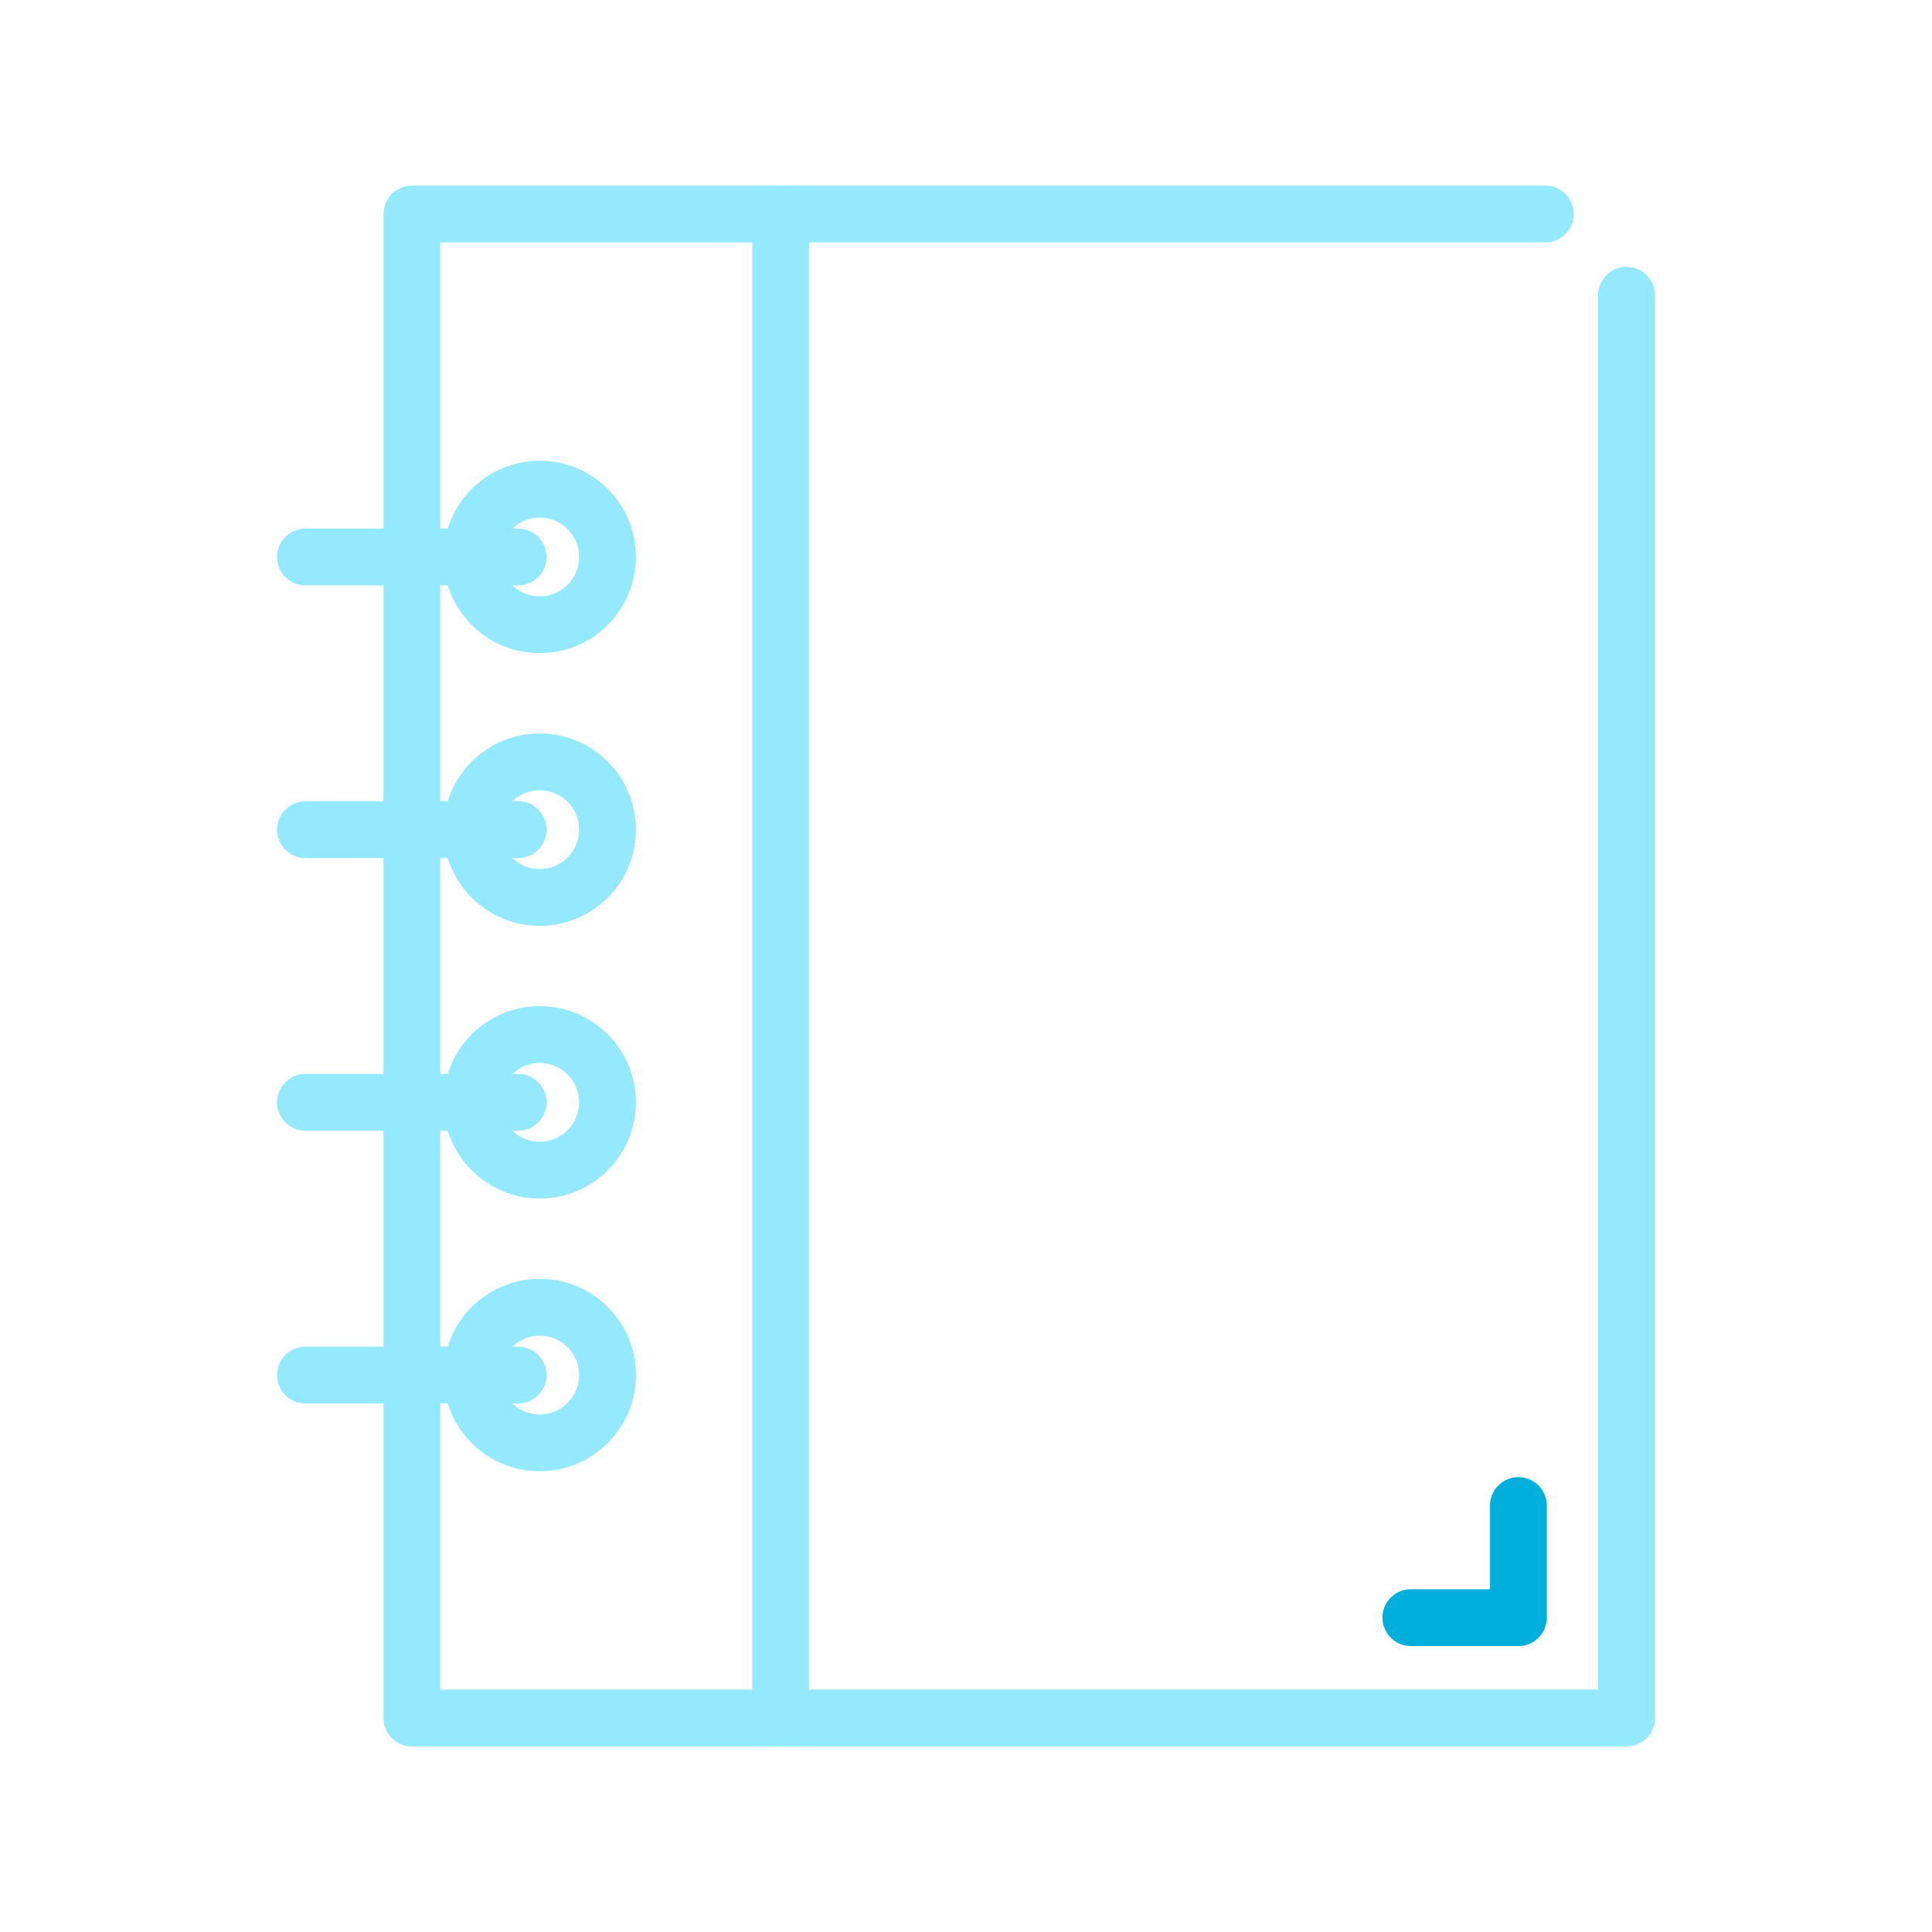 <?xml version="1.0" encoding="UTF-8"?>
<svg id="Layer_1" xmlns="http://www.w3.org/2000/svg" viewBox="0 0 102.02 102.02">
  <defs>
    <style>
      .cls-1 {
        stroke: #95e9ff;
      }

      .cls-1, .cls-2 {
        fill: none;
        stroke-linecap: round;
        stroke-linejoin: round;
        stroke-width: 3px;
      }

      .cls-2 {
        stroke: #00afdc;
      }
    </style>
  </defs>
  <g>
    <line class="cls-1" x1="41.22" y1="11.3" x2="41.22" y2="90.72"/>
    <polyline class="cls-1" points="85.89 15.59 85.89 90.72 21.75 90.72 21.75 11.3 81.6 11.3"/>
    <g>
      <line class="cls-1" x1="16.13" y1="29.41" x2="27.36" y2="29.41"/>
      <line class="cls-1" x1="16.13" y1="43.81" x2="27.36" y2="43.81"/>
      <line class="cls-1" x1="16.13" y1="58.21" x2="27.36" y2="58.21"/>
      <line class="cls-1" x1="16.13" y1="72.61" x2="27.36" y2="72.61"/>
      <circle class="cls-1" cx="28.5" cy="29.41" r="3.58"/>
      <circle class="cls-1" cx="28.5" cy="43.81" r="3.58"/>
      <circle class="cls-1" cx="28.5" cy="58.21" r="3.58"/>
      <circle class="cls-1" cx="28.5" cy="72.61" r="3.58"/>
    </g>
  </g>
  <polyline class="cls-2" points="80.18 79.5 80.18 85.42 74.5 85.42"/>
</svg>